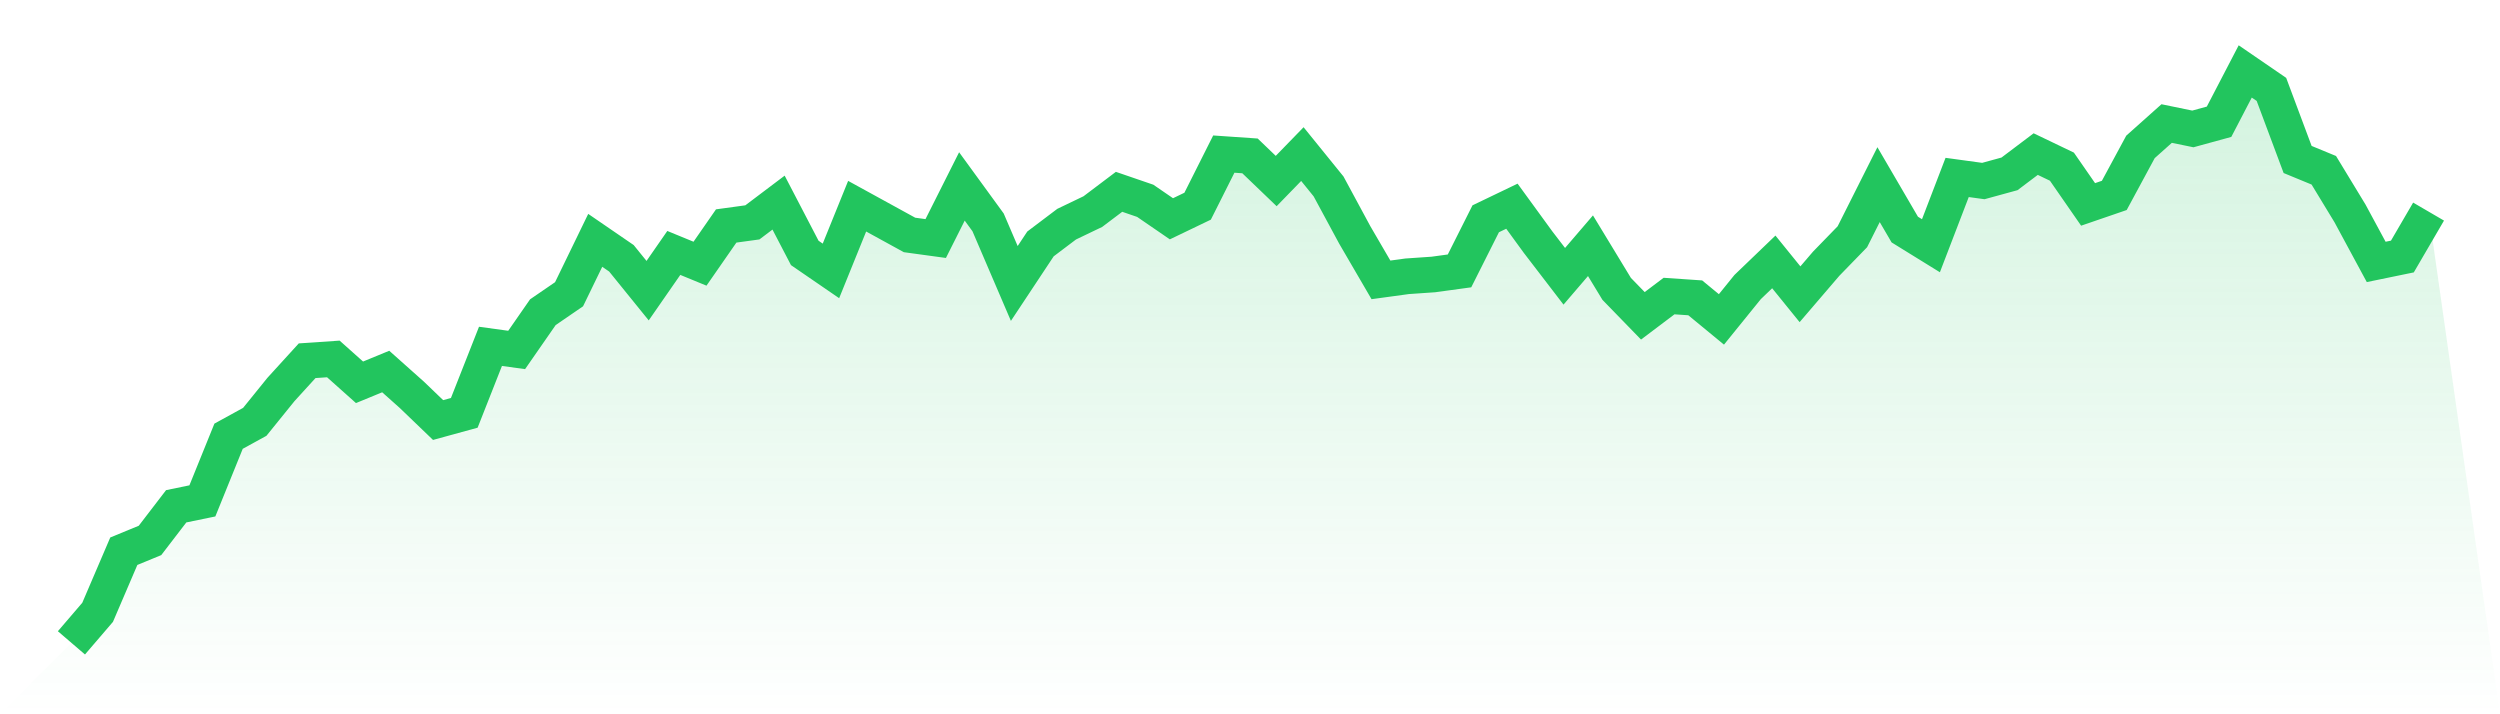 <svg viewBox="0 0 140 40" xmlns="http://www.w3.org/2000/svg">
<defs>
<linearGradient id="gradient" x1="0" x2="0" y1="0" y2="1">
<stop offset="0%" stop-color="#22c55e" stop-opacity="0.2"/>
<stop offset="100%" stop-color="#22c55e" stop-opacity="0"/>
</linearGradient>
</defs>
<path d="M4,36 L4,36 L5.467,34.289 L6.933,30.868 L8.4,30.264 L9.867,28.352 L11.333,28.05 L12.8,24.428 L14.267,23.623 L15.733,21.811 L17.2,20.201 L18.667,20.101 L20.133,21.409 L21.6,20.805 L23.067,22.113 L24.533,23.522 L26,23.119 L27.467,19.396 L28.933,19.597 L30.4,17.484 L31.867,16.478 L33.333,13.459 L34.8,14.465 L36.267,16.277 L37.733,14.164 L39.2,14.767 L40.667,12.654 L42.133,12.453 L43.6,11.346 L45.067,14.164 L46.533,15.17 L48,11.547 L49.467,12.352 L50.933,13.157 L52.4,13.358 L53.867,10.44 L55.333,12.453 L56.8,15.874 L58.267,13.66 L59.733,12.553 L61.2,11.849 L62.667,10.742 L64.133,11.245 L65.6,12.252 L67.067,11.547 L68.533,8.629 L70,8.73 L71.467,10.138 L72.933,8.629 L74.4,10.44 L75.867,13.157 L77.333,15.673 L78.8,15.472 L80.267,15.371 L81.733,15.17 L83.2,12.252 L84.667,11.547 L86.133,13.56 L87.6,15.472 L89.067,13.761 L90.533,16.176 L92,17.686 L93.467,16.579 L94.933,16.679 L96.4,17.887 L97.867,16.075 L99.333,14.667 L100.8,16.478 L102.267,14.767 L103.733,13.258 L105.2,10.34 L106.667,12.855 L108.133,13.761 L109.6,9.937 L111.067,10.138 L112.533,9.736 L114,8.629 L115.467,9.333 L116.933,11.447 L118.4,10.943 L119.867,8.226 L121.333,6.918 L122.8,7.22 L124.267,6.818 L125.733,4 L127.2,5.006 L128.667,8.931 L130.133,9.535 L131.6,11.95 L133.067,14.667 L134.533,14.365 L136,11.849 L140,40 L0,40 z" fill="url(#gradient)"/>
<path d="M4,36 L4,36 L5.467,34.289 L6.933,30.868 L8.4,30.264 L9.867,28.352 L11.333,28.05 L12.8,24.428 L14.267,23.623 L15.733,21.811 L17.2,20.201 L18.667,20.101 L20.133,21.409 L21.6,20.805 L23.067,22.113 L24.533,23.522 L26,23.119 L27.467,19.396 L28.933,19.597 L30.4,17.484 L31.867,16.478 L33.333,13.459 L34.8,14.465 L36.267,16.277 L37.733,14.164 L39.2,14.767 L40.667,12.654 L42.133,12.453 L43.6,11.346 L45.067,14.164 L46.533,15.17 L48,11.547 L49.467,12.352 L50.933,13.157 L52.4,13.358 L53.867,10.44 L55.333,12.453 L56.8,15.874 L58.267,13.66 L59.733,12.553 L61.2,11.849 L62.667,10.742 L64.133,11.245 L65.6,12.252 L67.067,11.547 L68.533,8.629 L70,8.73 L71.467,10.138 L72.933,8.629 L74.4,10.44 L75.867,13.157 L77.333,15.673 L78.8,15.472 L80.267,15.371 L81.733,15.17 L83.2,12.252 L84.667,11.547 L86.133,13.56 L87.6,15.472 L89.067,13.761 L90.533,16.176 L92,17.686 L93.467,16.579 L94.933,16.679 L96.4,17.887 L97.867,16.075 L99.333,14.667 L100.8,16.478 L102.267,14.767 L103.733,13.258 L105.2,10.34 L106.667,12.855 L108.133,13.761 L109.6,9.937 L111.067,10.138 L112.533,9.736 L114,8.629 L115.467,9.333 L116.933,11.447 L118.4,10.943 L119.867,8.226 L121.333,6.918 L122.8,7.22 L124.267,6.818 L125.733,4 L127.2,5.006 L128.667,8.931 L130.133,9.535 L131.6,11.95 L133.067,14.667 L134.533,14.365 L136,11.849" fill="none" stroke="#22c55e" stroke-width="2"/>
</svg>